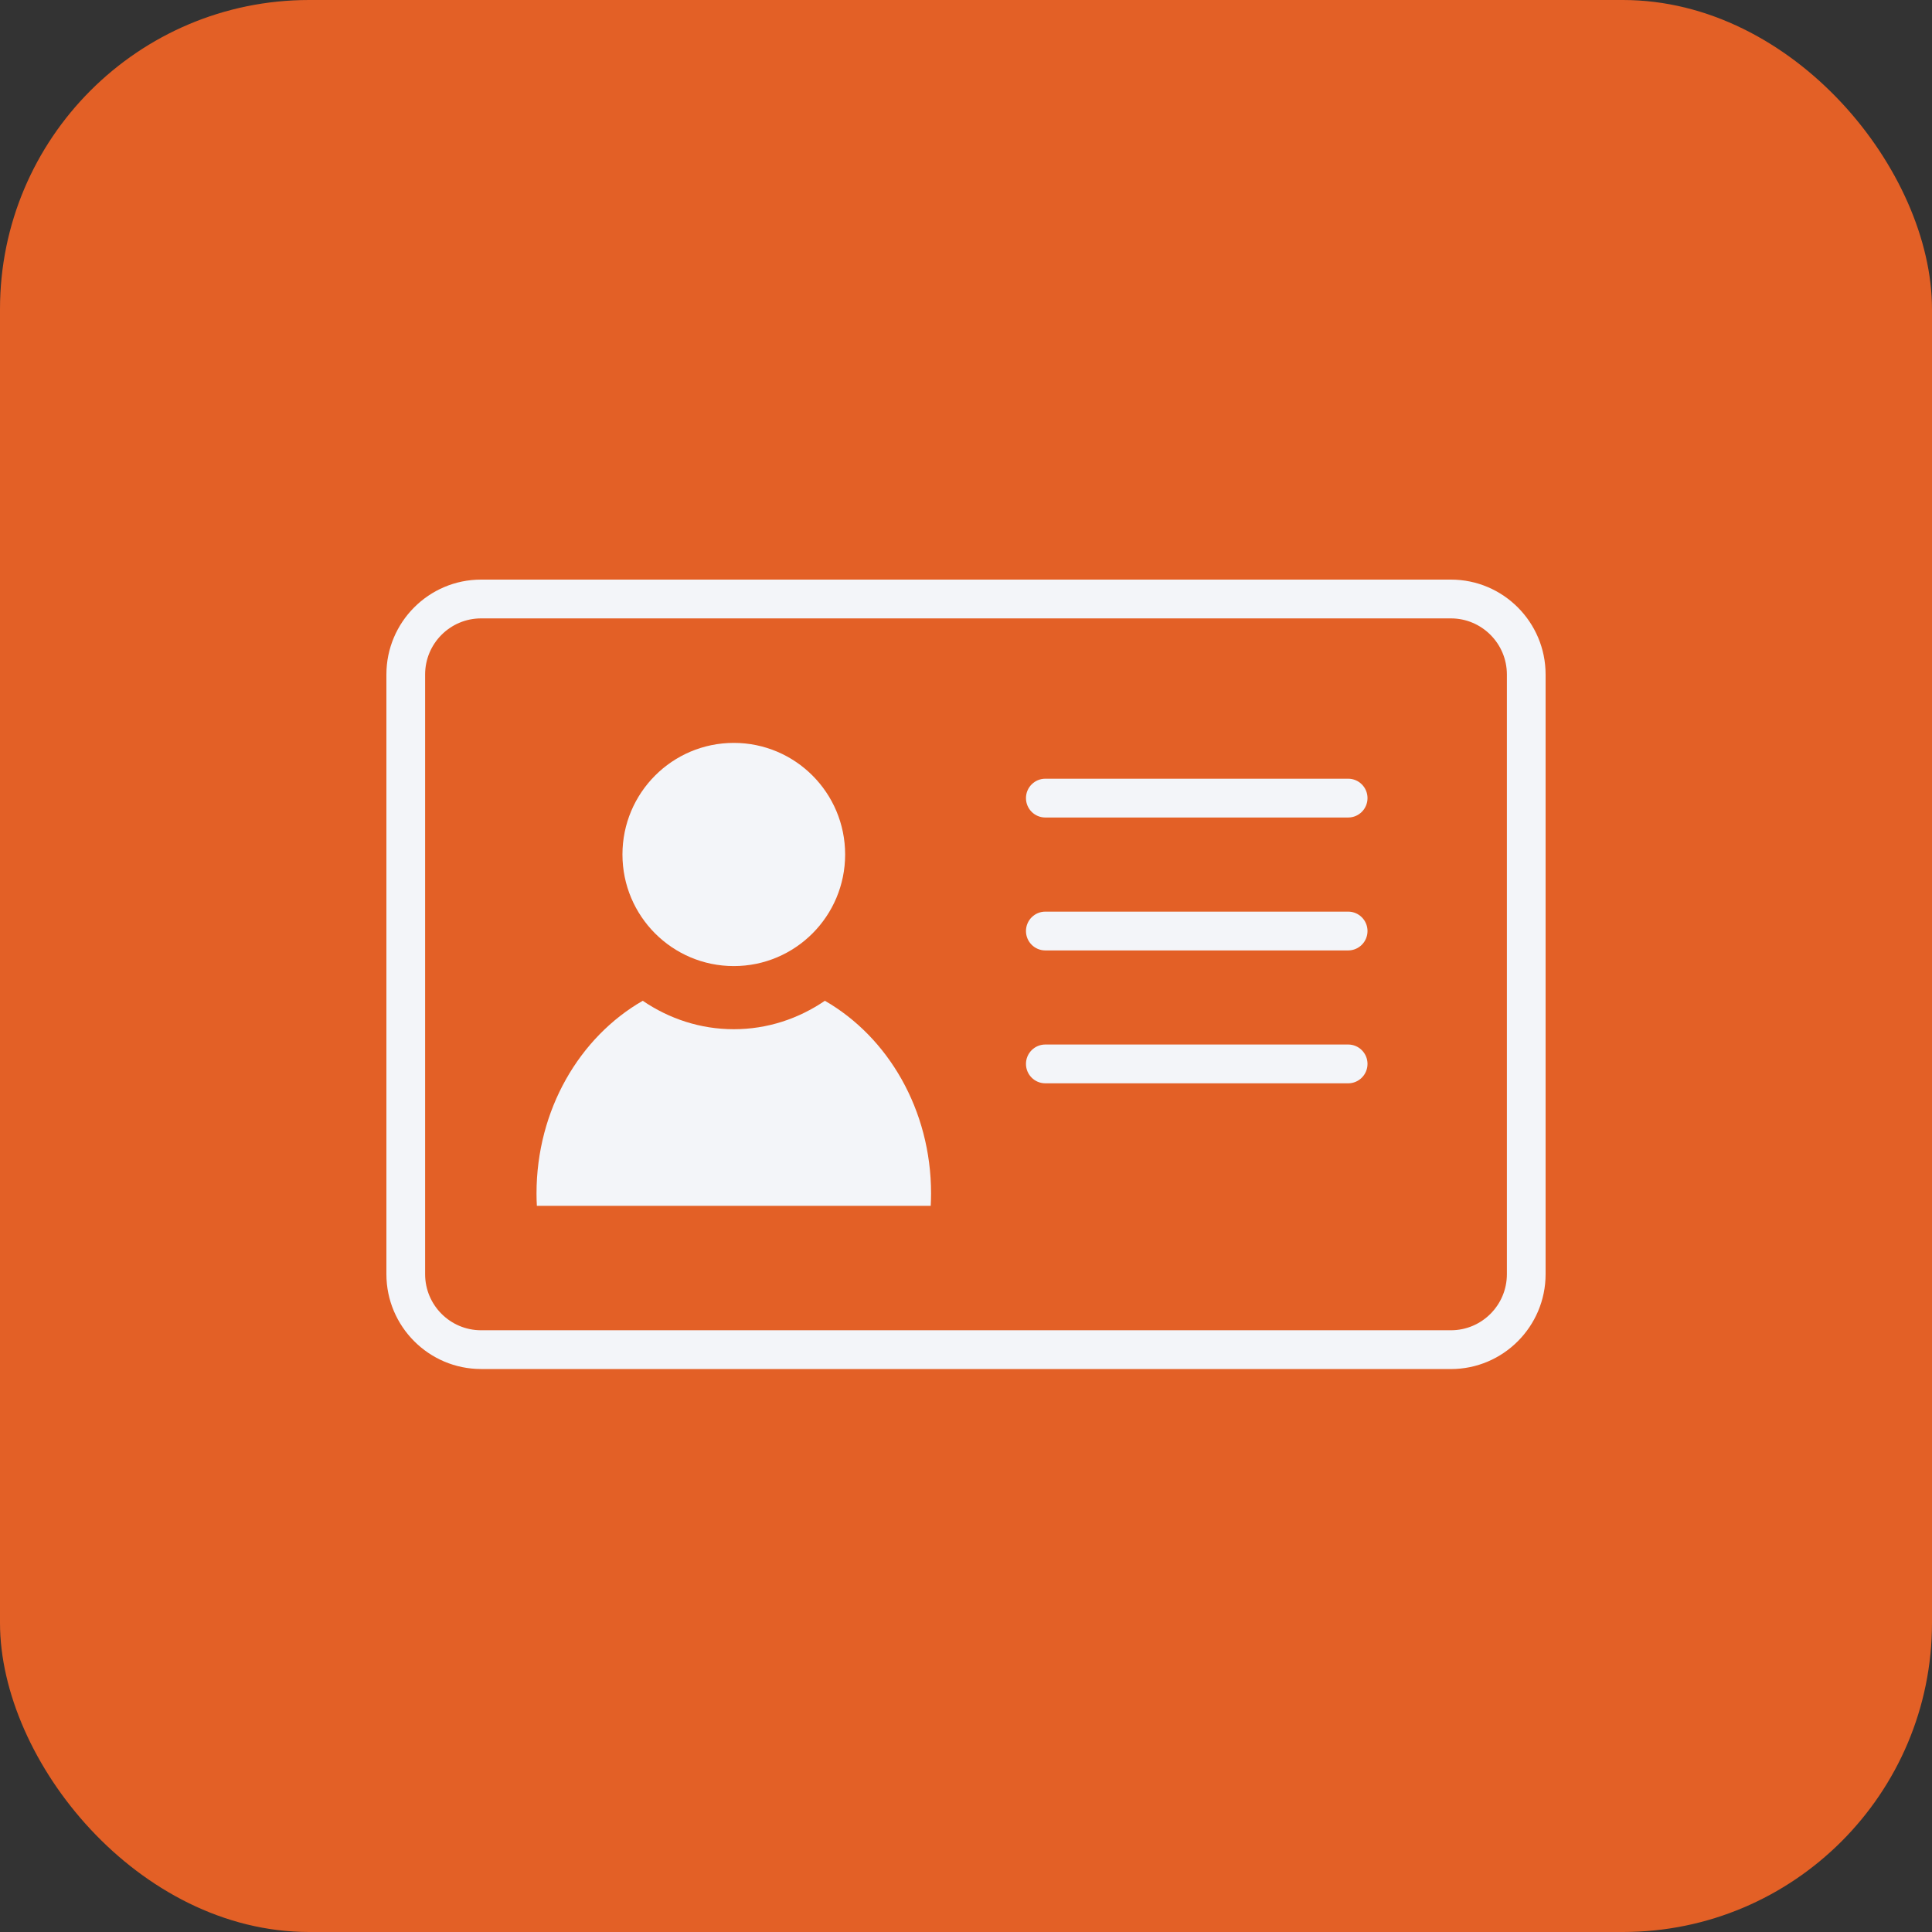 <?xml version="1.0" encoding="UTF-8"?>
<svg xmlns="http://www.w3.org/2000/svg" width="50" height="50" viewBox="0 0 50 50" fill="none">
  <rect x="0" y="0" width="50" height="50" fill="#333333" stroke="none"/>
  <rect width="50" height="50" rx="8" fill="#E36026"></rect>
  <path d="M37.549 35.43H12.45C11.1 35.43 10 34.329 10 32.975V17.456C10 16.101 11.099 15 12.45 15H37.55C38.901 15 40 16.101 40 17.456V32.976C40 34.329 38.901 35.431 37.55 35.431L37.549 35.43ZM12.45 16.004C11.652 16.004 11.002 16.654 11.002 17.456V32.976C11.002 33.776 11.651 34.427 12.45 34.427H37.55C38.348 34.427 38.998 33.777 38.998 32.976V17.456C38.998 16.655 38.348 16.004 37.55 16.004H12.45Z" fill="#F3F5F9"></path>
  <path d="M18.991 25.002C20.582 25.002 21.872 23.709 21.872 22.114C21.872 20.519 20.582 19.226 18.991 19.226C17.399 19.226 16.109 20.519 16.109 22.114C16.109 23.709 17.399 25.002 18.991 25.002Z" fill="#F3F5F9"></path>
  <path d="M24.087 31.206C24.092 31.1 24.096 30.995 24.096 30.889C24.096 28.719 22.98 26.838 21.348 25.9C20.662 26.367 19.855 26.636 18.991 26.636C18.126 26.636 17.319 26.366 16.634 25.9C15.001 26.839 13.885 28.719 13.885 30.889C13.885 30.995 13.888 31.101 13.894 31.206H24.087Z" fill="#F3F5F9"></path>
  <path d="M34.891 21.157H27.053C26.776 21.157 26.552 20.932 26.552 20.655C26.552 20.378 26.776 20.153 27.053 20.153H34.891C35.167 20.153 35.391 20.378 35.391 20.655C35.391 20.932 35.167 21.157 34.891 21.157Z" fill="#F3F5F9"></path>
  <path d="M34.891 24.597H27.053C26.776 24.597 26.552 24.372 26.552 24.095C26.552 23.818 26.776 23.593 27.053 23.593H34.891C35.167 23.593 35.391 23.818 35.391 24.095C35.391 24.372 35.167 24.597 34.891 24.597Z" fill="#F3F5F9"></path>
  <path d="M34.891 28.036H27.053C26.776 28.036 26.552 27.811 26.552 27.534C26.552 27.257 26.776 27.032 27.053 27.032H34.891C35.167 27.032 35.391 27.257 35.391 27.534C35.391 27.811 35.167 28.036 34.891 28.036Z" fill="#F3F5F9"></path>
</svg>
